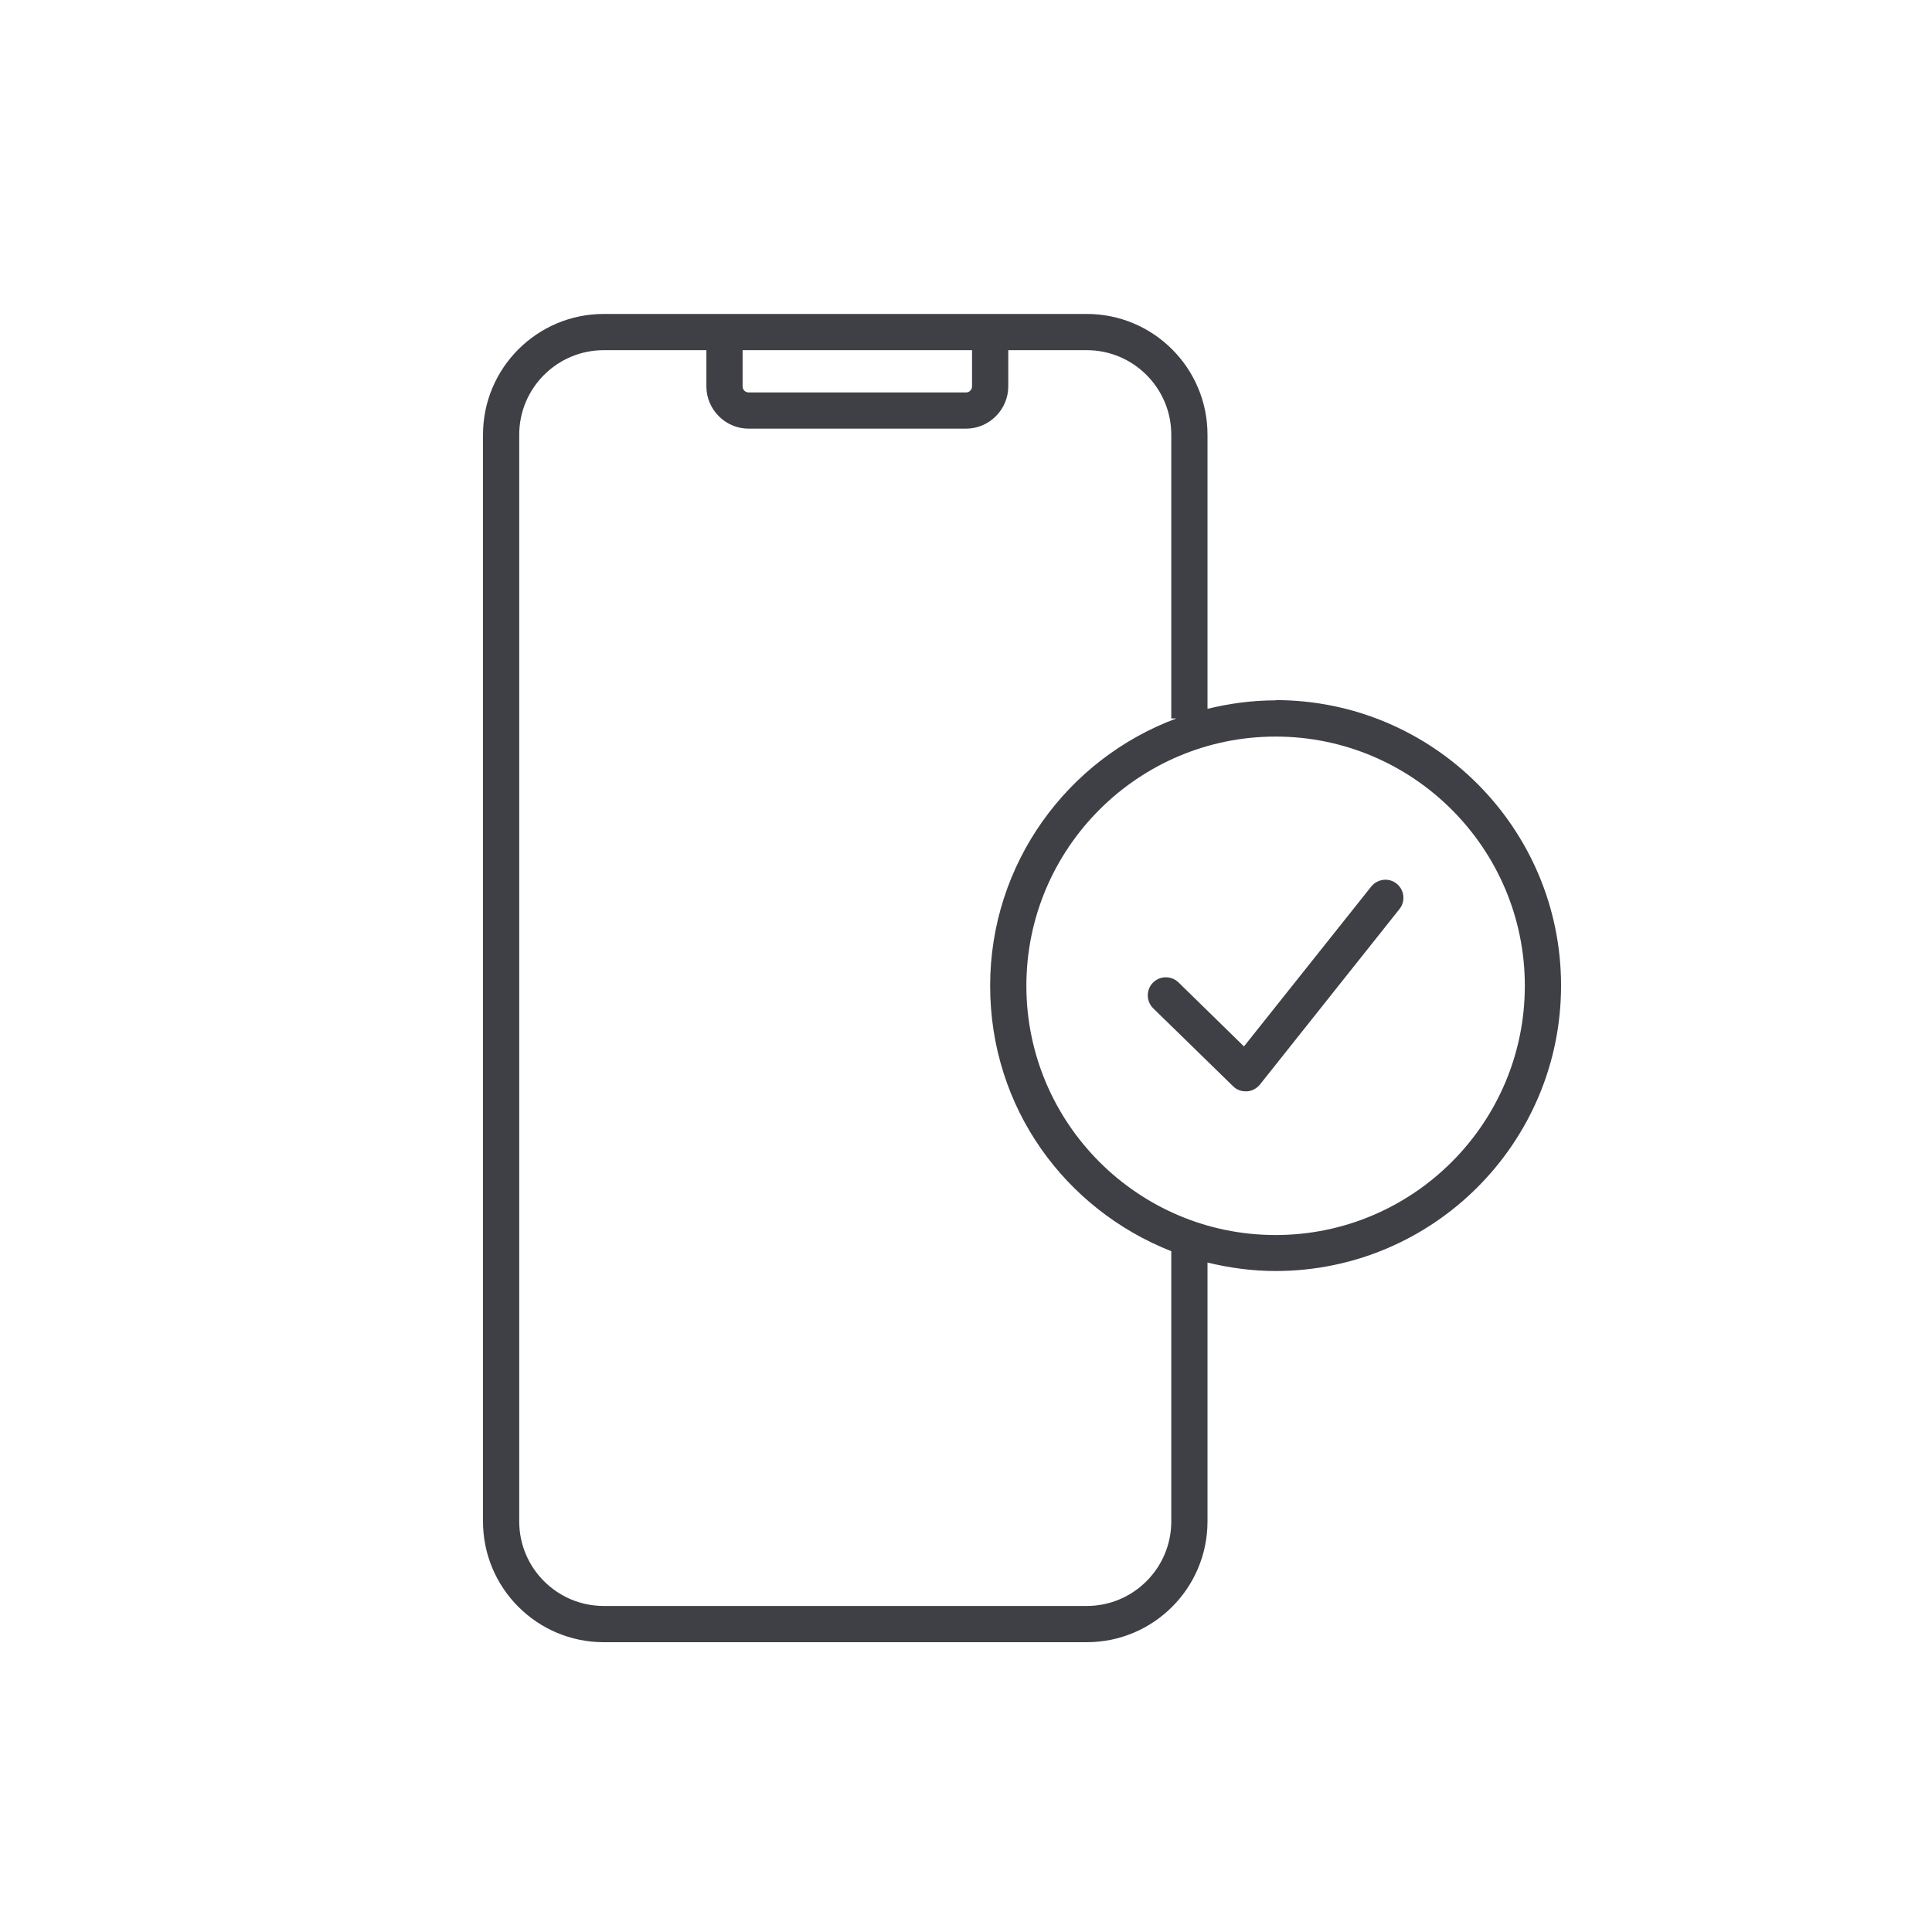 <svg width="80" height="80" viewBox="0 0 80 80" fill="none" xmlns="http://www.w3.org/2000/svg">
<path d="M52.82 29C51.85 29 50.91 29.13 50 29.35V18C50 15.24 47.76 13 45 13H25C22.24 13 20 15.24 20 18V63C20 65.76 22.24 68 25 68H45C47.76 68 50 65.76 50 63V52.28C50.91 52.5 51.85 52.63 52.82 52.63C59.34 52.63 64.64 47.33 64.64 40.81C64.64 34.29 59.34 28.99 52.82 28.99V29ZM30.75 14.5H40.25V16C40.25 16.14 40.14 16.25 40 16.25H31C30.86 16.25 30.75 16.14 30.75 16V14.5ZM48.5 63C48.5 64.93 46.93 66.5 45 66.5H25C23.07 66.5 21.5 64.93 21.5 63V18C21.5 16.07 23.07 14.5 25 14.5H29.25V16C29.25 16.96 30.04 17.75 31 17.75H40C40.96 17.75 41.75 16.96 41.75 16V14.5H45C46.93 14.5 48.5 16.07 48.5 18V29.75H48.71C44.21 31.42 41 35.75 41 40.82C41 45.89 44.12 50.08 48.5 51.81V63ZM52.82 51.14C47.13 51.14 42.5 46.51 42.5 40.82C42.5 35.13 47.13 30.5 52.82 30.5C58.51 30.5 63.14 35.13 63.14 40.82C63.14 46.51 58.51 51.14 52.82 51.14Z" fill="#3F3F46"/>
<path d="M56.78 36.71L51.51 43.33L48.8 40.68C48.5 40.39 48.03 40.4 47.74 40.69C47.45 40.99 47.46 41.46 47.75 41.75L51.06 44.98C51.2 45.12 51.39 45.19 51.58 45.19C51.6 45.19 51.61 45.19 51.63 45.19C51.84 45.18 52.04 45.07 52.17 44.91L57.95 37.64C58.21 37.32 58.15 36.84 57.83 36.59C57.51 36.33 57.04 36.39 56.78 36.71Z" fill="#3F3F46"/>
</svg>
